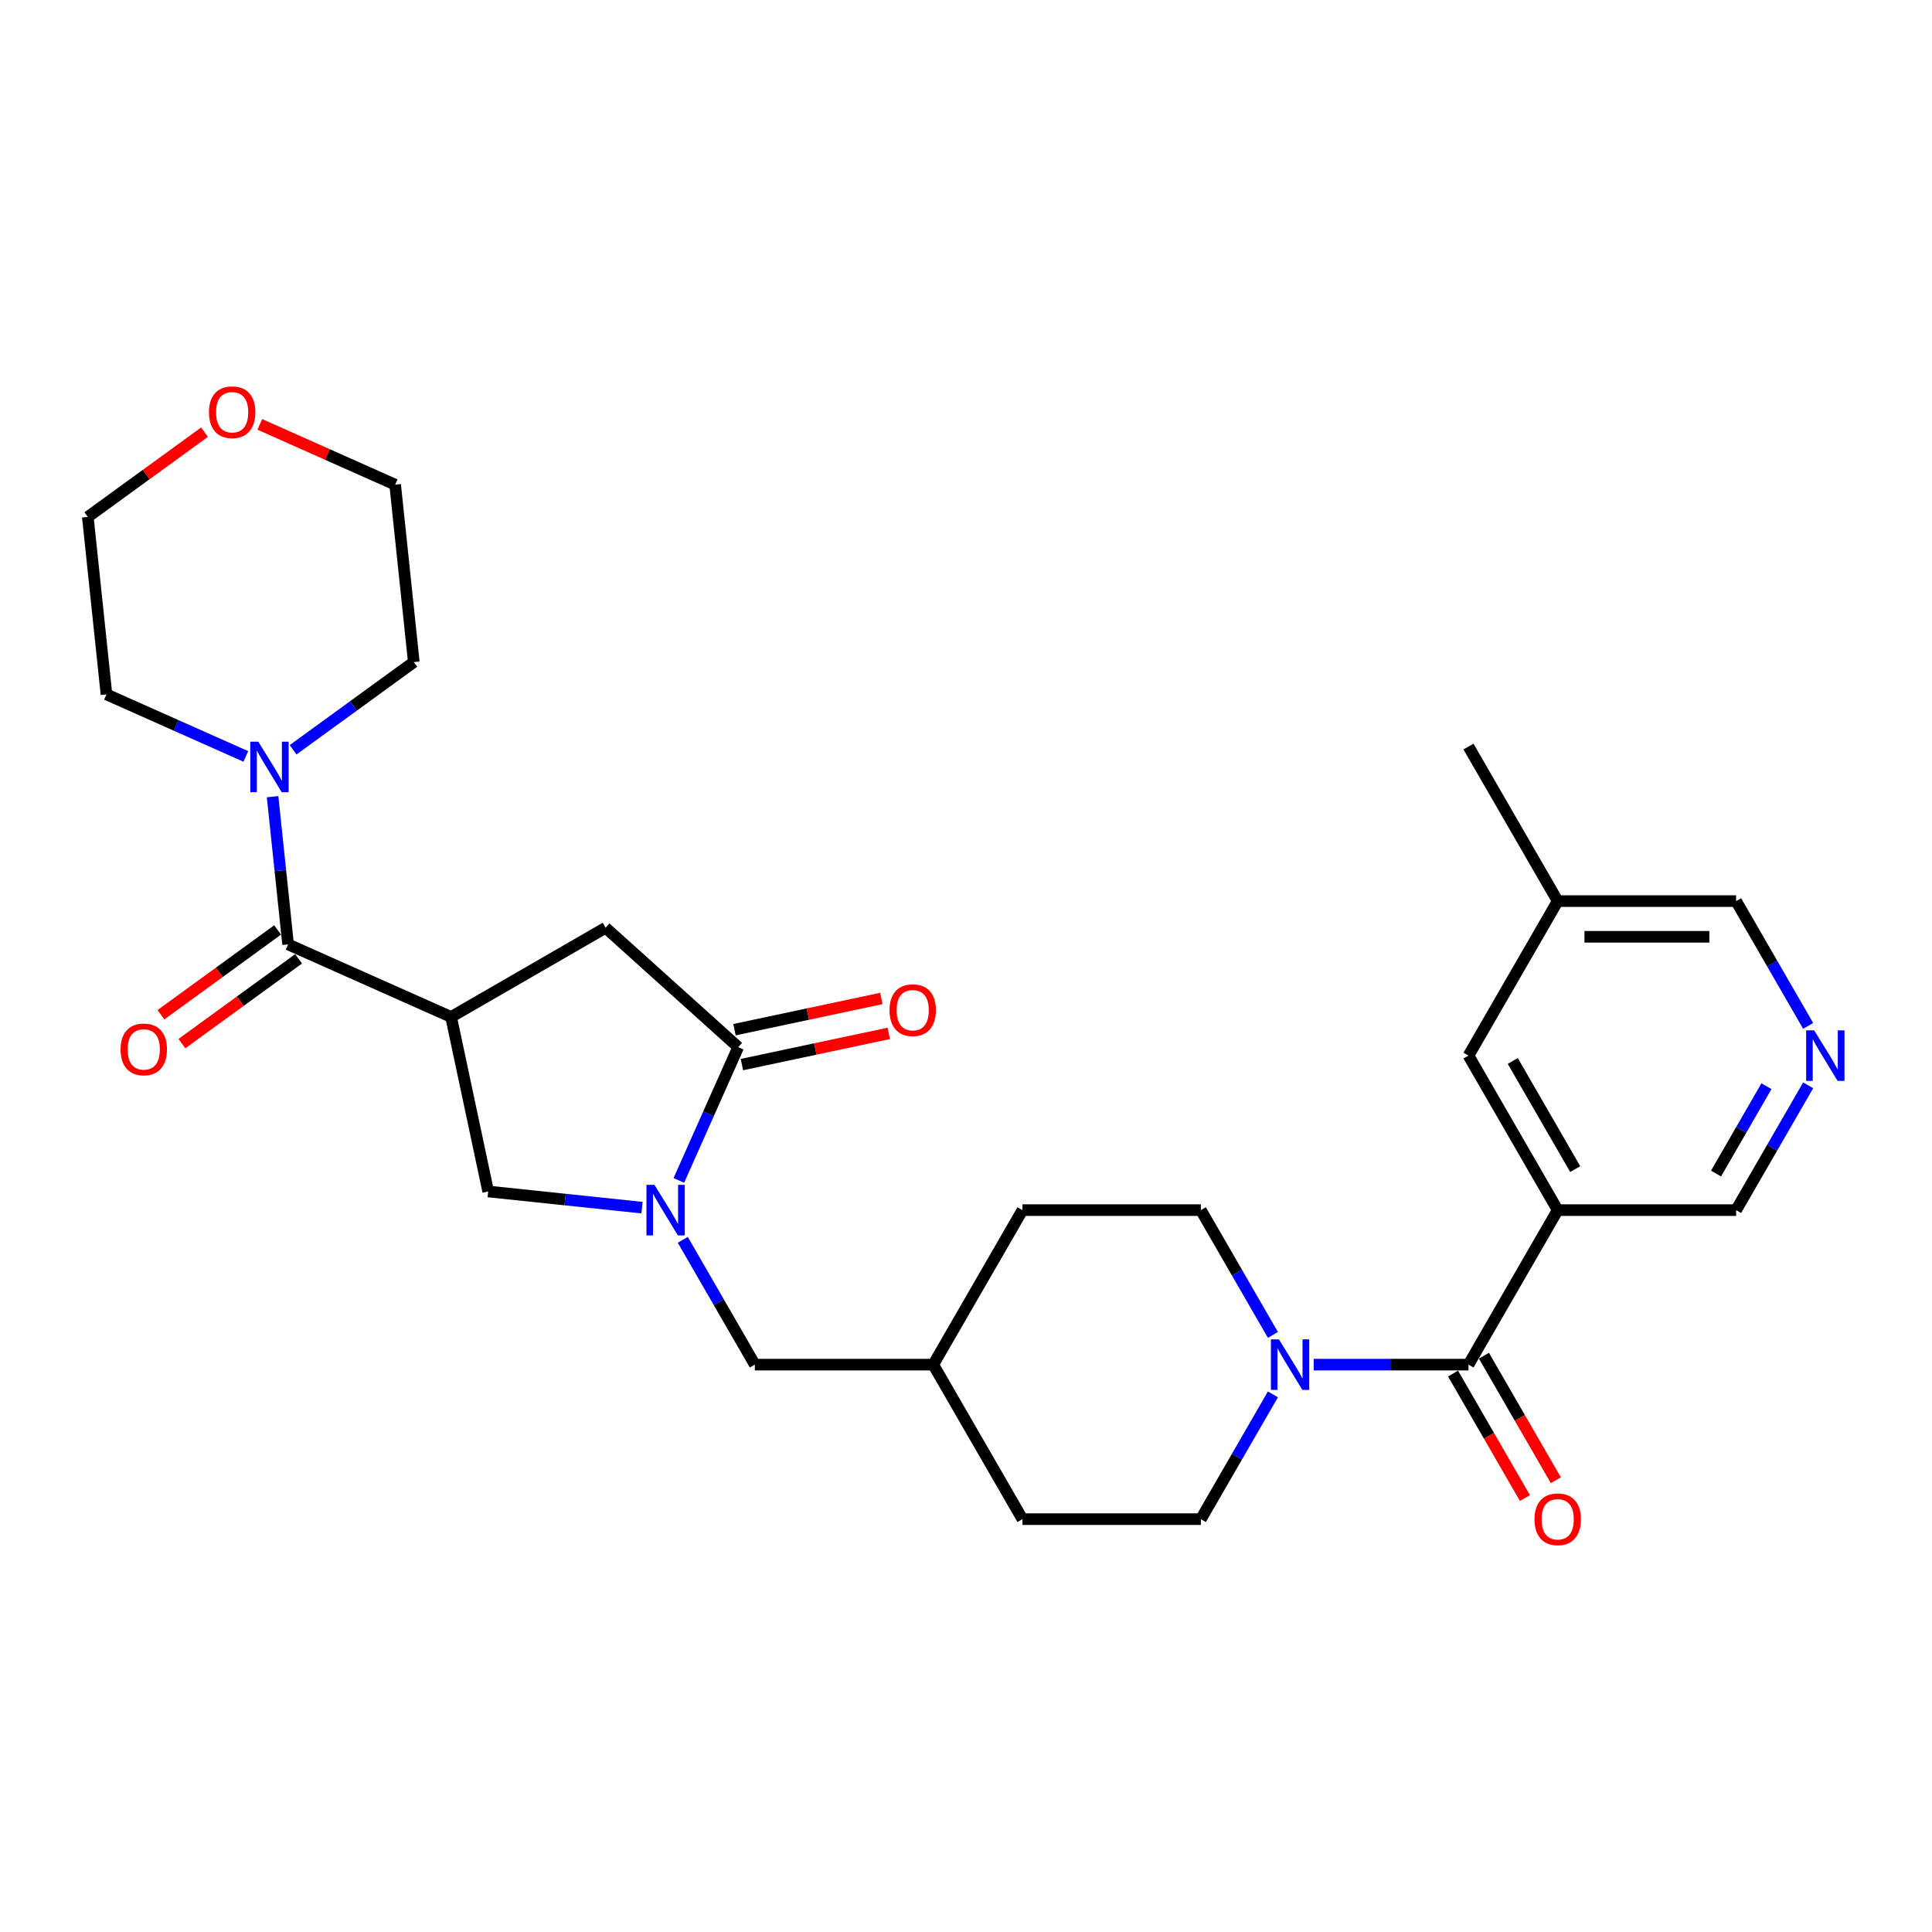 <?xml version='1.0' encoding='iso-8859-1'?>
<svg version='1.1' baseProfile='full'
              xmlns='http://www.w3.org/2000/svg'
                      xmlns:rdkit='http://www.rdkit.org/xml'
                      xmlns:xlink='http://www.w3.org/1999/xlink'
                  xml:space='preserve'
width='1000px' height='1000px' viewBox='0 0 1000 1000'>
<!-- END OF HEADER -->
<rect style='opacity:1.0;fill:#FFFFFF;stroke:none' width='1000' height='1000' x='0' y='0'> </rect>
<path class='bond-1' d='M 233.487,526.376 L 149.123,488.815' style='fill:none;fill-rule:evenodd;stroke:#000000;stroke-width:6px;stroke-linecap:butt;stroke-linejoin:miter;stroke-opacity:1' />
<path class='bond-6' d='M 233.487,526.376 L 252.687,616.705' style='fill:none;fill-rule:evenodd;stroke:#000000;stroke-width:6px;stroke-linecap:butt;stroke-linejoin:miter;stroke-opacity:1' />
<path class='bond-8' d='M 233.487,526.376 L 313.461,480.203' style='fill:none;fill-rule:evenodd;stroke:#000000;stroke-width:6px;stroke-linecap:butt;stroke-linejoin:miter;stroke-opacity:1' />
<path class='bond-0' d='M 332.301,625.073 L 292.494,620.889' style='fill:none;fill-rule:evenodd;stroke:#0000FF;stroke-width:6px;stroke-linecap:butt;stroke-linejoin:miter;stroke-opacity:1' />
<path class='bond-0' d='M 292.494,620.889 L 252.687,616.705' style='fill:none;fill-rule:evenodd;stroke:#000000;stroke-width:6px;stroke-linecap:butt;stroke-linejoin:miter;stroke-opacity:1' />
<path class='bond-9' d='M 353.41,641.743 L 372.056,674.038' style='fill:none;fill-rule:evenodd;stroke:#0000FF;stroke-width:6px;stroke-linecap:butt;stroke-linejoin:miter;stroke-opacity:1' />
<path class='bond-9' d='M 372.056,674.038 L 390.701,706.333' style='fill:none;fill-rule:evenodd;stroke:#000000;stroke-width:6px;stroke-linecap:butt;stroke-linejoin:miter;stroke-opacity:1' />
<path class='bond-29' d='M 351.378,610.973 L 366.733,576.484' style='fill:none;fill-rule:evenodd;stroke:#0000FF;stroke-width:6px;stroke-linecap:butt;stroke-linejoin:miter;stroke-opacity:1' />
<path class='bond-29' d='M 366.733,576.484 L 382.089,541.995' style='fill:none;fill-rule:evenodd;stroke:#000000;stroke-width:6px;stroke-linecap:butt;stroke-linejoin:miter;stroke-opacity:1' />
<path class='bond-7' d='M 149.123,488.815 L 145.106,450.587' style='fill:none;fill-rule:evenodd;stroke:#000000;stroke-width:6px;stroke-linecap:butt;stroke-linejoin:miter;stroke-opacity:1' />
<path class='bond-7' d='M 145.106,450.587 L 141.088,412.359' style='fill:none;fill-rule:evenodd;stroke:#0000FF;stroke-width:6px;stroke-linecap:butt;stroke-linejoin:miter;stroke-opacity:1' />
<path class='bond-12' d='M 143.695,481.344 L 113.497,503.285' style='fill:none;fill-rule:evenodd;stroke:#000000;stroke-width:6px;stroke-linecap:butt;stroke-linejoin:miter;stroke-opacity:1' />
<path class='bond-12' d='M 113.497,503.285 L 83.299,525.225' style='fill:none;fill-rule:evenodd;stroke:#FF0000;stroke-width:6px;stroke-linecap:butt;stroke-linejoin:miter;stroke-opacity:1' />
<path class='bond-12' d='M 154.551,496.286 L 124.353,518.227' style='fill:none;fill-rule:evenodd;stroke:#000000;stroke-width:6px;stroke-linecap:butt;stroke-linejoin:miter;stroke-opacity:1' />
<path class='bond-12' d='M 124.353,518.227 L 94.155,540.167' style='fill:none;fill-rule:evenodd;stroke:#FF0000;stroke-width:6px;stroke-linecap:butt;stroke-linejoin:miter;stroke-opacity:1' />
<path class='bond-2' d='M 760.089,706.333 L 720.029,706.333' style='fill:none;fill-rule:evenodd;stroke:#000000;stroke-width:6px;stroke-linecap:butt;stroke-linejoin:miter;stroke-opacity:1' />
<path class='bond-2' d='M 720.029,706.333 L 679.969,706.333' style='fill:none;fill-rule:evenodd;stroke:#0000FF;stroke-width:6px;stroke-linecap:butt;stroke-linejoin:miter;stroke-opacity:1' />
<path class='bond-4' d='M 760.089,706.333 L 806.262,626.358' style='fill:none;fill-rule:evenodd;stroke:#000000;stroke-width:6px;stroke-linecap:butt;stroke-linejoin:miter;stroke-opacity:1' />
<path class='bond-14' d='M 752.092,710.95 L 770.694,743.171' style='fill:none;fill-rule:evenodd;stroke:#000000;stroke-width:6px;stroke-linecap:butt;stroke-linejoin:miter;stroke-opacity:1' />
<path class='bond-14' d='M 770.694,743.171 L 789.297,775.392' style='fill:none;fill-rule:evenodd;stroke:#FF0000;stroke-width:6px;stroke-linecap:butt;stroke-linejoin:miter;stroke-opacity:1' />
<path class='bond-14' d='M 768.086,701.716 L 786.689,733.937' style='fill:none;fill-rule:evenodd;stroke:#000000;stroke-width:6px;stroke-linecap:butt;stroke-linejoin:miter;stroke-opacity:1' />
<path class='bond-14' d='M 786.689,733.937 L 805.292,766.158' style='fill:none;fill-rule:evenodd;stroke:#FF0000;stroke-width:6px;stroke-linecap:butt;stroke-linejoin:miter;stroke-opacity:1' />
<path class='bond-3' d='M 382.089,541.995 L 313.461,480.203' style='fill:none;fill-rule:evenodd;stroke:#000000;stroke-width:6px;stroke-linecap:butt;stroke-linejoin:miter;stroke-opacity:1' />
<path class='bond-13' d='M 384.009,551.028 L 422.016,542.949' style='fill:none;fill-rule:evenodd;stroke:#000000;stroke-width:6px;stroke-linecap:butt;stroke-linejoin:miter;stroke-opacity:1' />
<path class='bond-13' d='M 422.016,542.949 L 460.024,534.87' style='fill:none;fill-rule:evenodd;stroke:#FF0000;stroke-width:6px;stroke-linecap:butt;stroke-linejoin:miter;stroke-opacity:1' />
<path class='bond-13' d='M 380.169,532.962 L 418.176,524.883' style='fill:none;fill-rule:evenodd;stroke:#000000;stroke-width:6px;stroke-linecap:butt;stroke-linejoin:miter;stroke-opacity:1' />
<path class='bond-13' d='M 418.176,524.883 L 456.184,516.805' style='fill:none;fill-rule:evenodd;stroke:#FF0000;stroke-width:6px;stroke-linecap:butt;stroke-linejoin:miter;stroke-opacity:1' />
<path class='bond-11' d='M 806.262,626.358 L 760.089,546.383' style='fill:none;fill-rule:evenodd;stroke:#000000;stroke-width:6px;stroke-linecap:butt;stroke-linejoin:miter;stroke-opacity:1' />
<path class='bond-11' d='M 815.331,605.127 L 783.01,549.145' style='fill:none;fill-rule:evenodd;stroke:#000000;stroke-width:6px;stroke-linecap:butt;stroke-linejoin:miter;stroke-opacity:1' />
<path class='bond-18' d='M 806.262,626.358 L 898.609,626.358' style='fill:none;fill-rule:evenodd;stroke:#000000;stroke-width:6px;stroke-linecap:butt;stroke-linejoin:miter;stroke-opacity:1' />
<path class='bond-5' d='M 658.86,690.948 L 640.214,658.653' style='fill:none;fill-rule:evenodd;stroke:#0000FF;stroke-width:6px;stroke-linecap:butt;stroke-linejoin:miter;stroke-opacity:1' />
<path class='bond-5' d='M 640.214,658.653 L 621.569,626.358' style='fill:none;fill-rule:evenodd;stroke:#000000;stroke-width:6px;stroke-linecap:butt;stroke-linejoin:miter;stroke-opacity:1' />
<path class='bond-31' d='M 658.86,721.718 L 640.214,754.013' style='fill:none;fill-rule:evenodd;stroke:#0000FF;stroke-width:6px;stroke-linecap:butt;stroke-linejoin:miter;stroke-opacity:1' />
<path class='bond-31' d='M 640.214,754.013 L 621.569,786.308' style='fill:none;fill-rule:evenodd;stroke:#000000;stroke-width:6px;stroke-linecap:butt;stroke-linejoin:miter;stroke-opacity:1' />
<path class='bond-23' d='M 127.244,391.531 L 91.176,375.472' style='fill:none;fill-rule:evenodd;stroke:#0000FF;stroke-width:6px;stroke-linecap:butt;stroke-linejoin:miter;stroke-opacity:1' />
<path class='bond-23' d='M 91.176,375.472 L 55.107,359.413' style='fill:none;fill-rule:evenodd;stroke:#000000;stroke-width:6px;stroke-linecap:butt;stroke-linejoin:miter;stroke-opacity:1' />
<path class='bond-24' d='M 151.697,388.091 L 182.939,365.393' style='fill:none;fill-rule:evenodd;stroke:#0000FF;stroke-width:6px;stroke-linecap:butt;stroke-linejoin:miter;stroke-opacity:1' />
<path class='bond-24' d='M 182.939,365.393 L 214.181,342.694' style='fill:none;fill-rule:evenodd;stroke:#000000;stroke-width:6px;stroke-linecap:butt;stroke-linejoin:miter;stroke-opacity:1' />
<path class='bond-19' d='M 390.701,706.333 L 483.048,706.333' style='fill:none;fill-rule:evenodd;stroke:#000000;stroke-width:6px;stroke-linecap:butt;stroke-linejoin:miter;stroke-opacity:1' />
<path class='bond-10' d='M 935.9,561.768 L 917.255,594.063' style='fill:none;fill-rule:evenodd;stroke:#0000FF;stroke-width:6px;stroke-linecap:butt;stroke-linejoin:miter;stroke-opacity:1' />
<path class='bond-10' d='M 917.255,594.063 L 898.609,626.358' style='fill:none;fill-rule:evenodd;stroke:#000000;stroke-width:6px;stroke-linecap:butt;stroke-linejoin:miter;stroke-opacity:1' />
<path class='bond-10' d='M 914.312,562.222 L 901.26,584.829' style='fill:none;fill-rule:evenodd;stroke:#0000FF;stroke-width:6px;stroke-linecap:butt;stroke-linejoin:miter;stroke-opacity:1' />
<path class='bond-10' d='M 901.26,584.829 L 888.208,607.435' style='fill:none;fill-rule:evenodd;stroke:#000000;stroke-width:6px;stroke-linecap:butt;stroke-linejoin:miter;stroke-opacity:1' />
<path class='bond-25' d='M 935.9,530.998 L 917.255,498.703' style='fill:none;fill-rule:evenodd;stroke:#0000FF;stroke-width:6px;stroke-linecap:butt;stroke-linejoin:miter;stroke-opacity:1' />
<path class='bond-25' d='M 917.255,498.703 L 898.609,466.409' style='fill:none;fill-rule:evenodd;stroke:#000000;stroke-width:6px;stroke-linecap:butt;stroke-linejoin:miter;stroke-opacity:1' />
<path class='bond-20' d='M 760.089,546.383 L 806.262,466.409' style='fill:none;fill-rule:evenodd;stroke:#000000;stroke-width:6px;stroke-linecap:butt;stroke-linejoin:miter;stroke-opacity:1' />
<path class='bond-15' d='M 621.569,786.308 L 529.222,786.308' style='fill:none;fill-rule:evenodd;stroke:#000000;stroke-width:6px;stroke-linecap:butt;stroke-linejoin:miter;stroke-opacity:1' />
<path class='bond-16' d='M 621.569,626.358 L 529.222,626.358' style='fill:none;fill-rule:evenodd;stroke:#000000;stroke-width:6px;stroke-linecap:butt;stroke-linejoin:miter;stroke-opacity:1' />
<path class='bond-17' d='M 134.479,219.665 L 169.503,235.259' style='fill:none;fill-rule:evenodd;stroke:#FF0000;stroke-width:6px;stroke-linecap:butt;stroke-linejoin:miter;stroke-opacity:1' />
<path class='bond-17' d='M 169.503,235.259 L 204.528,250.853' style='fill:none;fill-rule:evenodd;stroke:#000000;stroke-width:6px;stroke-linecap:butt;stroke-linejoin:miter;stroke-opacity:1' />
<path class='bond-30' d='M 105.851,223.692 L 75.653,245.632' style='fill:none;fill-rule:evenodd;stroke:#FF0000;stroke-width:6px;stroke-linecap:butt;stroke-linejoin:miter;stroke-opacity:1' />
<path class='bond-30' d='M 75.653,245.632 L 45.455,267.572' style='fill:none;fill-rule:evenodd;stroke:#000000;stroke-width:6px;stroke-linecap:butt;stroke-linejoin:miter;stroke-opacity:1' />
<path class='bond-21' d='M 483.048,706.333 L 529.222,786.308' style='fill:none;fill-rule:evenodd;stroke:#000000;stroke-width:6px;stroke-linecap:butt;stroke-linejoin:miter;stroke-opacity:1' />
<path class='bond-22' d='M 483.048,706.333 L 529.222,626.358' style='fill:none;fill-rule:evenodd;stroke:#000000;stroke-width:6px;stroke-linecap:butt;stroke-linejoin:miter;stroke-opacity:1' />
<path class='bond-28' d='M 806.262,466.409 L 760.089,386.434' style='fill:none;fill-rule:evenodd;stroke:#000000;stroke-width:6px;stroke-linecap:butt;stroke-linejoin:miter;stroke-opacity:1' />
<path class='bond-32' d='M 806.262,466.409 L 898.609,466.409' style='fill:none;fill-rule:evenodd;stroke:#000000;stroke-width:6px;stroke-linecap:butt;stroke-linejoin:miter;stroke-opacity:1' />
<path class='bond-32' d='M 820.115,484.878 L 884.757,484.878' style='fill:none;fill-rule:evenodd;stroke:#000000;stroke-width:6px;stroke-linecap:butt;stroke-linejoin:miter;stroke-opacity:1' />
<path class='bond-26' d='M 55.107,359.413 L 45.455,267.572' style='fill:none;fill-rule:evenodd;stroke:#000000;stroke-width:6px;stroke-linecap:butt;stroke-linejoin:miter;stroke-opacity:1' />
<path class='bond-27' d='M 214.181,342.694 L 204.528,250.853' style='fill:none;fill-rule:evenodd;stroke:#000000;stroke-width:6px;stroke-linecap:butt;stroke-linejoin:miter;stroke-opacity:1' />
<path  class='atom-1' d='M 338.747 613.282
L 347.317 627.134
Q 348.166 628.501, 349.533 630.976
Q 350.9 633.45, 350.974 633.598
L 350.974 613.282
L 354.446 613.282
L 354.446 639.435
L 350.863 639.435
L 341.665 624.29
Q 340.594 622.517, 339.449 620.485
Q 338.34 618.453, 338.008 617.825
L 338.008 639.435
L 334.61 639.435
L 334.61 613.282
L 338.747 613.282
' fill='#0000FF'/>
<path  class='atom-6' d='M 661.961 693.257
L 670.531 707.109
Q 671.381 708.475, 672.747 710.95
Q 674.114 713.425, 674.188 713.573
L 674.188 693.257
L 677.66 693.257
L 677.66 719.409
L 674.077 719.409
L 664.879 704.264
Q 663.808 702.491, 662.663 700.46
Q 661.555 698.428, 661.222 697.8
L 661.222 719.409
L 657.824 719.409
L 657.824 693.257
L 661.961 693.257
' fill='#0000FF'/>
<path  class='atom-8' d='M 133.69 383.898
L 142.259 397.75
Q 143.109 399.117, 144.476 401.592
Q 145.843 404.067, 145.916 404.214
L 145.916 383.898
L 149.389 383.898
L 149.389 410.051
L 145.806 410.051
L 136.608 394.906
Q 135.537 393.133, 134.391 391.101
Q 133.283 389.069, 132.951 388.442
L 132.951 410.051
L 129.553 410.051
L 129.553 383.898
L 133.69 383.898
' fill='#0000FF'/>
<path  class='atom-11' d='M 939.002 533.307
L 947.572 547.159
Q 948.421 548.526, 949.788 551.001
Q 951.155 553.476, 951.229 553.623
L 951.229 533.307
L 954.701 533.307
L 954.701 559.46
L 951.118 559.46
L 941.92 544.315
Q 940.849 542.542, 939.704 540.51
Q 938.596 538.478, 938.263 537.851
L 938.263 559.46
L 934.865 559.46
L 934.865 533.307
L 939.002 533.307
' fill='#0000FF'/>
<path  class='atom-13' d='M 62.408 543.17
Q 62.408 536.89, 65.511 533.381
Q 68.614 529.872, 74.413 529.872
Q 80.213 529.872, 83.315 533.381
Q 86.418 536.89, 86.418 543.17
Q 86.418 549.523, 83.278 553.143
Q 80.139 556.726, 74.413 556.726
Q 68.651 556.726, 65.511 553.143
Q 62.408 549.56, 62.408 543.17
M 74.413 553.771
Q 78.403 553.771, 80.545 551.111
Q 82.724 548.415, 82.724 543.17
Q 82.724 538.035, 80.545 535.449
Q 78.403 532.827, 74.413 532.827
Q 70.424 532.827, 68.244 535.412
Q 66.102 537.998, 66.102 543.17
Q 66.102 548.452, 68.244 551.111
Q 70.424 553.771, 74.413 553.771
' fill='#FF0000'/>
<path  class='atom-14' d='M 460.412 522.869
Q 460.412 516.589, 463.515 513.08
Q 466.618 509.571, 472.418 509.571
Q 478.217 509.571, 481.32 513.08
Q 484.423 516.589, 484.423 522.869
Q 484.423 529.222, 481.283 532.842
Q 478.143 536.425, 472.418 536.425
Q 466.655 536.425, 463.515 532.842
Q 460.412 529.259, 460.412 522.869
M 472.418 533.47
Q 476.407 533.47, 478.549 530.811
Q 480.729 528.114, 480.729 522.869
Q 480.729 517.734, 478.549 515.149
Q 476.407 512.526, 472.418 512.526
Q 468.428 512.526, 466.249 515.112
Q 464.106 517.697, 464.106 522.869
Q 464.106 528.151, 466.249 530.811
Q 468.428 533.47, 472.418 533.47
' fill='#FF0000'/>
<path  class='atom-15' d='M 794.257 786.382
Q 794.257 780.102, 797.36 776.593
Q 800.463 773.084, 806.262 773.084
Q 812.062 773.084, 815.165 776.593
Q 818.268 780.102, 818.268 786.382
Q 818.268 792.735, 815.128 796.355
Q 811.988 799.938, 806.262 799.938
Q 800.5 799.938, 797.36 796.355
Q 794.257 792.772, 794.257 786.382
M 806.262 796.983
Q 810.252 796.983, 812.394 794.324
Q 814.574 791.627, 814.574 786.382
Q 814.574 781.247, 812.394 778.661
Q 810.252 776.039, 806.262 776.039
Q 802.273 776.039, 800.094 778.625
Q 797.951 781.21, 797.951 786.382
Q 797.951 791.664, 800.094 794.324
Q 802.273 796.983, 806.262 796.983
' fill='#FF0000'/>
<path  class='atom-18' d='M 108.16 213.366
Q 108.16 207.087, 111.263 203.577
Q 114.365 200.068, 120.165 200.068
Q 125.964 200.068, 129.067 203.577
Q 132.17 207.087, 132.17 213.366
Q 132.17 219.72, 129.03 223.34
Q 125.89 226.923, 120.165 226.923
Q 114.402 226.923, 111.263 223.34
Q 108.16 219.757, 108.16 213.366
M 120.165 223.968
Q 124.154 223.968, 126.297 221.308
Q 128.476 218.611, 128.476 213.366
Q 128.476 208.232, 126.297 205.646
Q 124.154 203.023, 120.165 203.023
Q 116.175 203.023, 113.996 205.609
Q 111.854 208.195, 111.854 213.366
Q 111.854 218.648, 113.996 221.308
Q 116.175 223.968, 120.165 223.968
' fill='#FF0000'/>
</svg>
